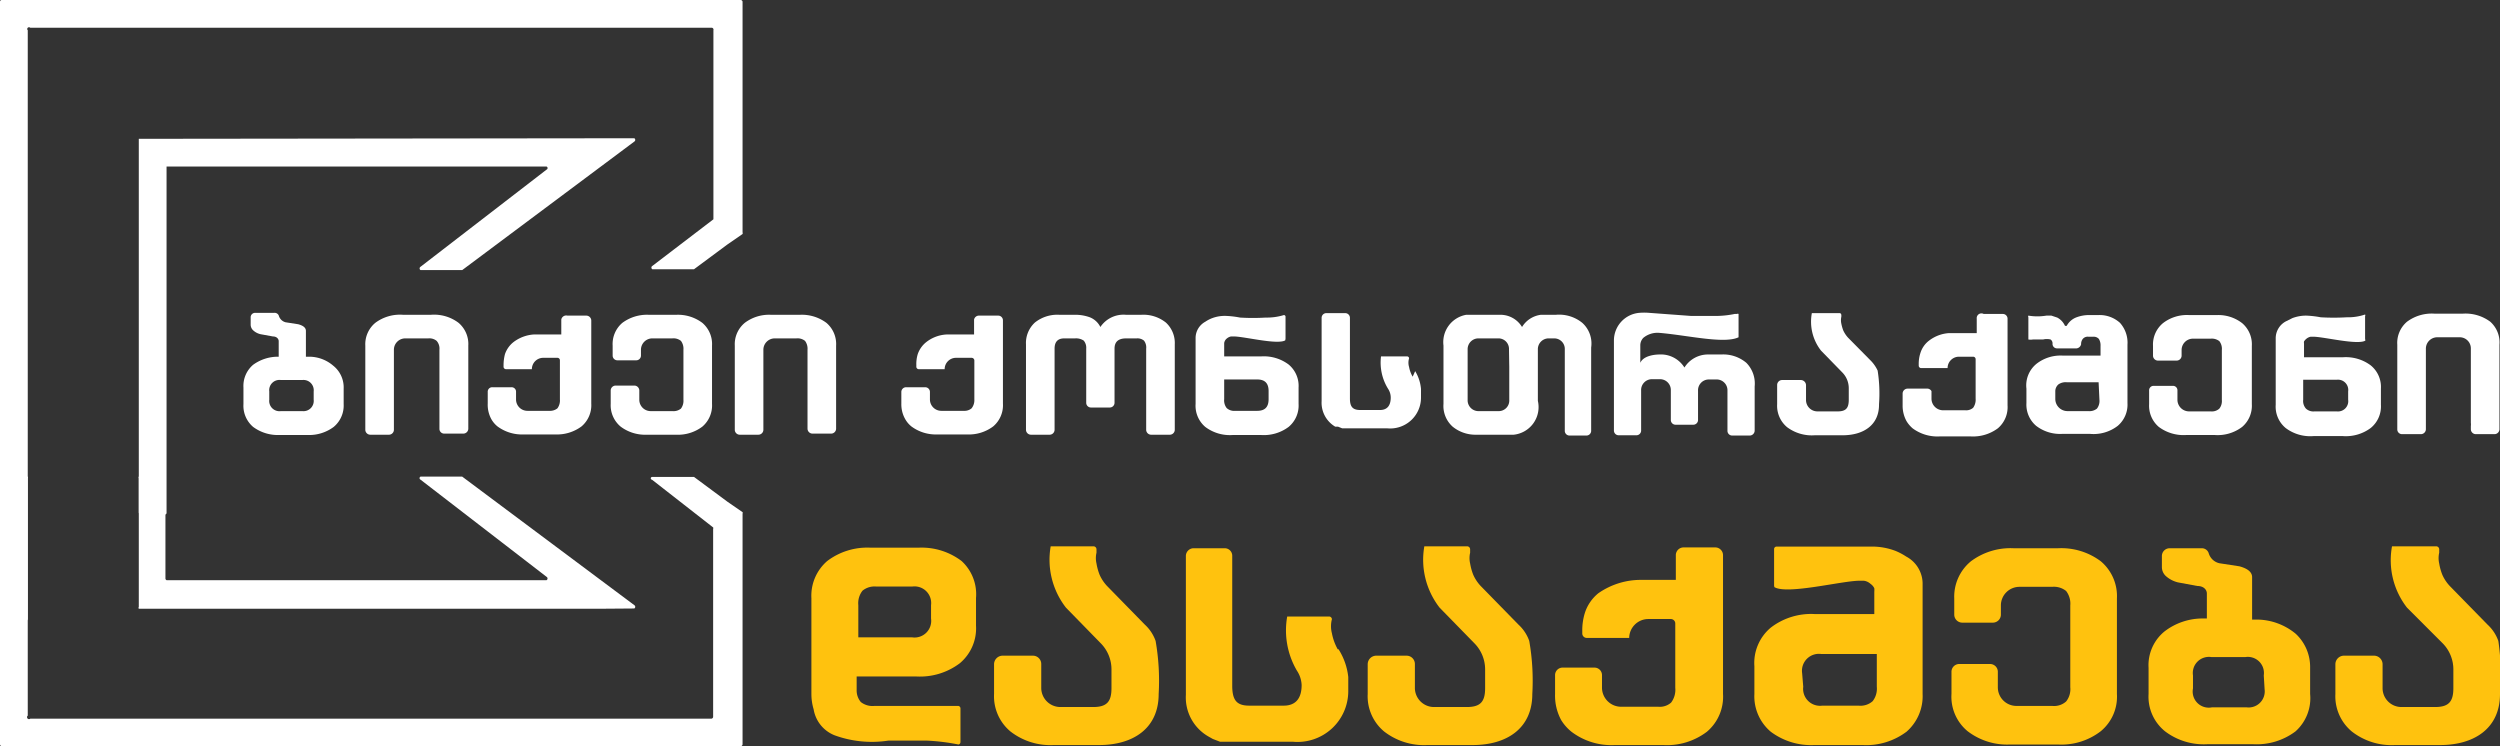 <svg xmlns="http://www.w3.org/2000/svg" viewBox="0 0 90.06 26.88"><rect x="0" y="0" width="90.06" height="26.88" fill="#333333" stroke="none"/><defs><style>.cls-1{fill:#ffc20e;}.cls-2{fill:#fff;}</style></defs><g id="Layer_2" data-name="Layer 2"><g id="Layer_1-2" data-name="Layer 1"><path class="cls-1" d="M75.68,20.22a1.64,1.64,0,0,1,.58,1.34V25a1.61,1.61,0,0,1-.58,1.34,2.32,2.32,0,0,1-1.55.48H72.42a2.34,2.34,0,0,1-1.54-.48A1.61,1.61,0,0,1,70.3,25v-.8a.28.28,0,0,1,.28-.28h1.11a.28.28,0,0,1,.28.28v.56a.67.67,0,0,0,.68.67h1.28a.65.65,0,0,0,.5-.16.71.71,0,0,0,.15-.51V21.81a.75.75,0,0,0-.15-.52.7.7,0,0,0-.5-.15H72.75a.67.67,0,0,0-.67.67v.34a.29.29,0,0,1-.28.28H70.68a.29.29,0,0,1-.28-.28v-.59A1.65,1.65,0,0,1,71,20.22a2.38,2.38,0,0,1,1.54-.47h1.6A2.37,2.37,0,0,1,75.68,20.22Z"/><path class="cls-1" d="M63.92,21.15c.46.28,2.44-.23,3.07-.23l.15,0a.44.44,0,0,1,.24.11.42.42,0,0,1,.14.16.79.79,0,0,1,0,.13h0v.8H65.36a2.38,2.38,0,0,0-1.57.49A1.66,1.66,0,0,0,63.2,24v1a1.67,1.67,0,0,0,.59,1.36,2.43,2.43,0,0,0,1.57.48H67.1a2.42,2.42,0,0,0,1.58-.48A1.7,1.7,0,0,0,69.26,25V21a1.11,1.11,0,0,0-.59-.95,2.19,2.19,0,0,0-.4-.21,2.38,2.38,0,0,0-.81-.15H64a.09.09,0,0,0-.09.09v1.32Zm1,3.1a.61.61,0,0,1,.69-.69h2v1.18a.73.73,0,0,1-.15.52.66.66,0,0,1-.51.16h-1.3a.61.61,0,0,1-.69-.68Z"/><path class="cls-1" d="M60.37,20v.89H59.15a2.67,2.67,0,0,0-1.57.48,1.5,1.5,0,0,0-.49.72,2.11,2.11,0,0,0-.09.64v.09a.16.16,0,0,0,.15.16h1.54a.69.69,0,0,1,.68-.68h.82a.16.16,0,0,1,.16.16v.18h0v.65h0v1.49a.76.76,0,0,1-.15.53.61.61,0,0,1-.46.15H58.4a.69.69,0,0,1-.69-.69v-.44a.27.27,0,0,0-.28-.28H56.3a.27.27,0,0,0-.28.28V25a1.84,1.84,0,0,0,.22.94,1.64,1.64,0,0,0,.37.42,2.38,2.38,0,0,0,1.56.48h1.75a2.38,2.38,0,0,0,1.57-.48A1.65,1.65,0,0,0,62.07,25V20a.28.28,0,0,0-.28-.28H60.66A.28.28,0,0,0,60.37,20Z"/><path class="cls-1" d="M41.63,23.09a1.45,1.45,0,0,0-.39-.59l-1.33-1.36a1.43,1.43,0,0,1-.3-.44,2,2,0,0,1-.11-.4.86.86,0,0,1,0-.39l0-.12a.11.11,0,0,0-.11-.11H37.85a2.81,2.81,0,0,0,.55,2.21l1.26,1.29a1.34,1.34,0,0,1,.38.93v.68c0,.49-.17.68-.66.68H38.19a.69.69,0,0,1-.68-.68v-.87a.3.3,0,0,0-.3-.3H36.12a.31.31,0,0,0-.31.31V25a1.65,1.65,0,0,0,.59,1.35,2.35,2.35,0,0,0,1.56.49h1.63c1.22,0,2.15-.59,2.15-1.84A8.33,8.33,0,0,0,41.63,23.09Z"/><path class="cls-1" d="M90,23.09a1.45,1.45,0,0,0-.39-.59l-1.33-1.36a1.43,1.43,0,0,1-.3-.44,2,2,0,0,1-.11-.4.86.86,0,0,1,0-.39l0-.12a.11.11,0,0,0-.11-.11H86.17a2.78,2.78,0,0,0,.54,2.21L88,23.18a1.34,1.34,0,0,1,.38.93v.68c0,.49-.17.68-.66.68H86.51a.68.68,0,0,1-.68-.68v-.87a.31.31,0,0,0-.3-.3H84.44a.31.31,0,0,0-.31.31V25a1.65,1.65,0,0,0,.59,1.35,2.33,2.33,0,0,0,1.56.49H87.9c1.22,0,2.16-.59,2.16-1.84A8.33,8.33,0,0,0,90,23.09Z"/><path class="cls-1" d="M55.09,23.09a1.45,1.45,0,0,0-.39-.59l-1.33-1.36a1.43,1.43,0,0,1-.3-.44,2,2,0,0,1-.11-.4.86.86,0,0,1,0-.39l0-.12a.11.11,0,0,0-.11-.11H51.31a2.81,2.81,0,0,0,.55,2.21l1.26,1.29a1.34,1.34,0,0,1,.38.93v.68c0,.49-.17.68-.66.68H51.65a.69.69,0,0,1-.68-.68v-.87a.3.3,0,0,0-.3-.3H49.58a.31.31,0,0,0-.31.31V25a1.65,1.65,0,0,0,.59,1.35,2.35,2.35,0,0,0,1.56.49h1.63c1.22,0,2.15-.59,2.15-1.84A8.33,8.33,0,0,0,55.09,23.09Z"/><path class="cls-1" d="M48.19,23.39h0a1.94,1.94,0,0,1-.21-.58,1,1,0,0,1,0-.5.1.1,0,0,0-.11-.1H46.37a2.87,2.87,0,0,0,.35,1.95,1,1,0,0,1,.17.52c0,.46-.2.75-.67.74H45c-.46,0-.6-.21-.61-.68V23.27h0c0-.92,0-2.32,0-3.24a.27.27,0,0,0-.28-.28H43a.28.28,0,0,0-.28.28v5a1.62,1.62,0,0,0,.81,1.5l.16.09h0l.26.1.15,0,.12,0,.14,0h0c.32,0,1.85,0,2.21,0a1.83,1.83,0,0,0,2-1.82v-.51a2.32,2.32,0,0,0-.35-1Z"/><path class="cls-1" d="M82.7,22.83a2.22,2.22,0,0,0-1.36-.51h-.21a0,0,0,0,1,0,0V20.79c0-.18-.16-.31-.46-.39l-.72-.11a.52.52,0,0,1-.38-.35.26.26,0,0,0-.26-.19H78.16a.28.28,0,0,0-.28.27v.41a.44.44,0,0,0,.13.31,1,1,0,0,0,.45.24l.7.13c.23,0,.34.14.34.27v.9a0,0,0,0,1,0,0h-.14a2.25,2.25,0,0,0-1.39.47,1.57,1.57,0,0,0-.57,1.31V25A1.6,1.6,0,0,0,78,26.35a2.31,2.31,0,0,0,1.51.46h1.67a2.33,2.33,0,0,0,1.51-.46A1.6,1.6,0,0,0,83.22,25v-.95A1.63,1.63,0,0,0,82.7,22.83Zm-1.12,2a.58.58,0,0,1-.66.65H79.69A.58.58,0,0,1,79,24.8v-.47a.58.58,0,0,1,.66-.66h1.23a.58.58,0,0,1,.66.66Z"/><path class="cls-1" d="M34.64,20.21a2.38,2.38,0,0,0-1.56-.48H31.37a2.39,2.39,0,0,0-1.57.48,1.65,1.65,0,0,0-.57,1.34v3.3h0V25a1.92,1.92,0,0,0,.08.55h0a1.22,1.22,0,0,0,.76.94h0a3.92,3.92,0,0,0,1.93.19h0l.79,0h.61a7.74,7.74,0,0,1,1.13.14l0,0h0a.09.09,0,0,0,.07-.09V25.52a.09.09,0,0,0-.1-.09h-3a.68.68,0,0,1-.49-.14h0a.65.65,0,0,1-.15-.43v-.49h2.16a2.38,2.38,0,0,0,1.56-.48,1.64,1.64,0,0,0,.58-1.35v-1A1.62,1.62,0,0,0,34.64,20.21Zm-1.1,2.07a.6.6,0,0,1-.68.68H30.92V21.8a.73.73,0,0,1,.15-.52.68.68,0,0,1,.5-.15h1.29a.6.6,0,0,1,.68.67Z"/><path class="cls-2" d="M42,11.62a1,1,0,0,1,.32.79v3.08a.18.18,0,0,1-.17.17h-.69a.18.18,0,0,1-.17-.17V12.56a.4.4,0,0,0-.08-.29.37.37,0,0,0-.26-.08h-.38c-.28,0-.42.12-.42.37v1.95a.17.17,0,0,1-.17.17h-.68a.17.17,0,0,1-.17-.17V12.56a.4.4,0,0,0-.09-.29.5.5,0,0,0-.31-.08h-.39c-.23,0-.35.12-.35.37v2.93a.18.18,0,0,1-.17.17h-.68a.18.18,0,0,1-.18-.17V12.41a1,1,0,0,1,.32-.79,1.29,1.29,0,0,1,.88-.28h.56a1.53,1.53,0,0,1,.54.09.72.72,0,0,1,.38.35,1,1,0,0,1,.92-.44h.55A1.3,1.3,0,0,1,42,11.62Z"/><path class="cls-2" d="M80.77,11.64a1,1,0,0,1,.35.82v2.1a1,1,0,0,1-.35.82,1.46,1.46,0,0,1-1,.29h-1a1.49,1.49,0,0,1-1-.29,1,1,0,0,1-.35-.82v-.49a.16.16,0,0,1,.17-.17h.68a.16.16,0,0,1,.17.17v.34a.42.42,0,0,0,.41.41h.79a.4.4,0,0,0,.31-.1.44.44,0,0,0,.09-.31v-1.8a.45.45,0,0,0-.09-.32.44.44,0,0,0-.31-.09H79a.41.41,0,0,0-.41.41v.21a.18.18,0,0,1-.17.17h-.69a.18.18,0,0,1-.17-.17v-.36a1,1,0,0,1,.36-.82,1.41,1.41,0,0,1,.94-.29h1A1.4,1.4,0,0,1,80.77,11.64Z"/><path class="cls-2" d="M89.71,11.59a1.49,1.49,0,0,0-1-.29h-1a1.49,1.49,0,0,0-1,.29,1,1,0,0,0-.35.83v3.05a.17.17,0,0,0,.17.17h.68a.18.18,0,0,0,.18-.17v-2.9a.41.41,0,0,1,.41-.42h.81a.4.4,0,0,1,.4.4v2.68a.5.5,0,0,1,0,.12v.12a.18.18,0,0,0,.17.17h.69a.18.18,0,0,0,.17-.17V12.42A1,1,0,0,0,89.71,11.59Z"/><path class="cls-2" d="M46.31,12.2v-.8a.06.06,0,0,0-.06-.05h0a2.08,2.08,0,0,1-.65.09,7.61,7.61,0,0,1-.93,0,3.31,3.31,0,0,0-.51-.06,1.29,1.29,0,0,0-.49.08,1.19,1.19,0,0,0-.25.13.67.67,0,0,0-.35.57v2.39a1,1,0,0,0,.35.83,1.47,1.47,0,0,0,1,.29h1a1.49,1.49,0,0,0,1-.29,1,1,0,0,0,.36-.83v-.59a1,1,0,0,0-.36-.83,1.49,1.49,0,0,0-1-.29H44.1v-.48h0a.26.26,0,0,1,.1-.17.34.34,0,0,1,.15-.07h.09c.38,0,1.58.31,1.86.14Zm-.61,2.18c0,.28-.13.42-.41.42H44.5a.4.4,0,0,1-.31-.1.45.45,0,0,1-.09-.32v-.71h1.19c.28,0,.41.14.41.42Z"/><path class="cls-2" d="M85.2,12.2v-.81a.06.06,0,0,0,0-.06h0a1.91,1.91,0,0,1-.66.1,8,8,0,0,1-.94,0,3.41,3.41,0,0,0-.52-.06,1.39,1.39,0,0,0-.5.09l-.24.12a.69.69,0,0,0-.36.59v2.41a1,1,0,0,0,.36.84,1.47,1.47,0,0,0,1,.29h1.06a1.5,1.5,0,0,0,1-.29,1,1,0,0,0,.37-.84V14a1,1,0,0,0-.37-.84,1.5,1.5,0,0,0-1-.29H83v-.49h0a.25.25,0,0,1,0-.08.41.41,0,0,1,.09-.1.35.35,0,0,1,.15-.07h.09c.38,0,1.6.31,1.88.14Zm-.61,2.2a.37.37,0,0,1-.41.42h-.8a.39.39,0,0,1-.31-.1.41.41,0,0,1-.1-.32v-.72h1.21a.37.37,0,0,1,.41.42Z"/><path class="cls-2" d="M35.09,11.51v.54h-1a1.29,1.29,0,0,0-.73.28.94.94,0,0,0-.3.43,1.23,1.23,0,0,0-.05.39v.05a.09.09,0,0,0,.09.1h.93a.41.41,0,0,1,.41-.41H35a.1.1,0,0,1,.1.09v.11h0v.39h0v.91a.47.47,0,0,1-.1.32.4.4,0,0,1-.28.09h-.81a.41.41,0,0,1-.41-.41v-.27a.17.17,0,0,0-.17-.17h-.68a.17.17,0,0,0-.18.17v.42a1.08,1.08,0,0,0,.14.56.92.92,0,0,0,.22.26,1.47,1.47,0,0,0,.94.29h1.06a1.46,1.46,0,0,0,.95-.29,1,1,0,0,0,.35-.82v-3a.17.17,0,0,0-.17-.17h-.68A.18.18,0,0,0,35.09,11.51Z"/><path class="cls-2" d="M71.21,11.48V12h-1a1.32,1.32,0,0,0-.73.28.89.89,0,0,0-.3.44,1.23,1.23,0,0,0-.06.39v.06a.09.09,0,0,0,.1.09h.94a.41.41,0,0,1,.41-.41h.51a.09.09,0,0,1,.09.09v.11h0v.4h0v.91a.5.5,0,0,1-.09.33.38.38,0,0,1-.28.09H70a.42.42,0,0,1-.42-.42v-.27A.18.18,0,0,0,69.4,14h-.69a.18.18,0,0,0-.17.17v.43a1.15,1.15,0,0,0,.14.57,1.09,1.09,0,0,0,.22.26,1.5,1.5,0,0,0,1,.29h1.07a1.5,1.5,0,0,0,1-.29,1,1,0,0,0,.35-.83V11.48a.17.17,0,0,0-.17-.17h-.69A.17.17,0,0,0,71.21,11.48Z"/><path class="cls-2" d="M57,11.63a1.32,1.32,0,0,0-.95-.29h-.54a.93.93,0,0,0-.68.44.91.91,0,0,0-.76-.44h.06c-.26,0-1.07,0-1.31,0A1,1,0,0,0,52,12.45v2.1a1,1,0,0,0,.33.82,1.3,1.3,0,0,0,.86.29c.24,0,1.07,0,1.29,0h.05a1,1,0,0,0,.87-1.22V12.59a.39.39,0,0,1,.37-.4H56a.38.38,0,0,1,.37.4v1h0v1.93a.17.17,0,0,0,.16.17h.63a.17.17,0,0,0,.16-.17v-3A1,1,0,0,0,57,11.63Zm-2.63,1.59v1.19a.38.38,0,0,1-.36.4h-.77a.39.39,0,0,1-.37-.4V12.59a.39.39,0,0,1,.37-.4H54a.38.38,0,0,1,.36.4Z"/><path class="cls-2" d="M62.91,13.07a1.29,1.29,0,0,0-.9-.3H61.5a1,1,0,0,0-.82.47,1,1,0,0,0-.79-.47h-.1c-.2,0-.59.05-.7.3v-.63a.39.39,0,0,1,.11-.27.8.8,0,0,1,.56-.18c1,.08,2.35.41,2.87.16l0,0h0v-.84a.06.06,0,0,0-.06,0h-.08a3.39,3.39,0,0,1-.59.07h-1l-1.49-.11h0a2.07,2.07,0,0,0-.36,0h0a1,1,0,0,0-.91,1v1.69h0V15.5a.17.17,0,0,0,.17.18h.65a.17.17,0,0,0,.16-.18v-.43h0v-1a.39.39,0,0,1,.38-.41h.31a.39.39,0,0,1,.38.41v1.06a.17.17,0,0,0,.16.17H61a.17.17,0,0,0,.17-.17v-.63h0v-.42a.39.39,0,0,1,.38-.41h.31a.39.39,0,0,1,.37.41v1h0v.43a.17.17,0,0,0,.16.18h.65a.18.18,0,0,0,.17-.18V13.92A1.06,1.06,0,0,0,62.91,13.07Z"/><path class="cls-2" d="M76.37,11.63a1.09,1.09,0,0,0-.78-.28h-.3a1.29,1.29,0,0,0-.51.09.67.67,0,0,0-.33.3s0,0-.06,0a.63.63,0,0,0-.28-.3l-.21-.07h-.18a2,2,0,0,1-.65,0,.06.06,0,0,0,0,.06v.8h0a.46.46,0,0,0,.16,0h.37a.56.56,0,0,1,.27,0,.17.17,0,0,1,.07.16.16.16,0,0,0,.16.16h.71a.19.19,0,0,0,.16-.15h0a.29.29,0,0,1,.06-.19.23.23,0,0,1,.2-.08h.18a.25.25,0,0,1,.2.08.44.44,0,0,1,.06.25v.35s0,0,0,0H74.31a1.41,1.41,0,0,0-.94.29A1,1,0,0,0,73,14v.52a1,1,0,0,0,.35.82,1.41,1.41,0,0,0,.94.29h1a1.42,1.42,0,0,0,1-.29,1,1,0,0,0,.35-.82V12.42A1.07,1.07,0,0,0,76.37,11.63Zm-.74,2.77a.45.45,0,0,1-.09.32.43.43,0,0,1-.31.09h-.75a.44.44,0,0,1-.44-.44v-.26a.33.33,0,0,1,.11-.26.45.45,0,0,1,.3-.08H75.6a0,0,0,0,1,0,0Z"/><path class="cls-2" d="M67.64,13.35A1.26,1.26,0,0,0,67.4,13l-.82-.83a1,1,0,0,1-.18-.27,1.61,1.61,0,0,1-.07-.25.59.59,0,0,1,0-.23.24.24,0,0,0,0-.08.06.06,0,0,0-.06-.06h-1a1.69,1.69,0,0,0,.33,1.35l.77.79a.81.81,0,0,1,.23.57v.41c0,.3-.1.42-.4.42h-.73a.41.41,0,0,1-.41-.42v-.53a.19.19,0,0,0-.19-.18h-.67a.18.18,0,0,0-.18.19v.68a1,1,0,0,0,.36.83,1.49,1.49,0,0,0,1,.29h1c.74,0,1.32-.36,1.31-1.12A5.28,5.28,0,0,0,67.64,13.35Z"/><path class="cls-2" d="M50.89,13.57h0a1.08,1.08,0,0,1-.13-.35.54.54,0,0,1,0-.31.07.07,0,0,0-.06-.07h-.95A1.79,1.79,0,0,0,50,14a.58.58,0,0,1,.1.32c0,.28-.12.46-.41.45H49c-.28,0-.37-.13-.37-.41v-.91h0c0-.56,0-1.42,0-2a.17.17,0,0,0-.17-.17h-.68a.17.17,0,0,0-.17.17v3a1,1,0,0,0,.49.92l.1,0h0l.15.06.1,0,.07,0h.09c.2,0,1.14,0,1.36,0a1.11,1.11,0,0,0,1.22-1.11v-.31a1.48,1.48,0,0,0-.21-.64Z"/><path class="cls-2" d="M13.16,12.45a1,1,0,0,1,.36-.82,1.48,1.48,0,0,1,1-.29h1a1.46,1.46,0,0,1,1,.29,1,1,0,0,1,.35.82v3a.18.18,0,0,1-.17.17H16a.17.17,0,0,1-.17-.17V12.6a.42.42,0,0,0-.1-.32.41.41,0,0,0-.3-.09H14.6a.41.41,0,0,0-.41.41v2.89a.18.18,0,0,1-.17.17h-.68a.18.18,0,0,1-.18-.17Z"/><path class="cls-2" d="M25.3,11.63a1,1,0,0,1,.35.82v2.1a1,1,0,0,1-.35.82,1.46,1.46,0,0,1-.95.29H23.3a1.47,1.47,0,0,1-.94-.29,1,1,0,0,1-.36-.82v-.49a.18.18,0,0,1,.17-.17h.69a.18.18,0,0,1,.17.17v.34a.41.41,0,0,0,.41.41h.78a.43.43,0,0,0,.31-.09.47.47,0,0,0,.09-.32V12.6a.47.47,0,0,0-.09-.32.43.43,0,0,0-.31-.09h-.71a.41.41,0,0,0-.42.41v.21a.17.17,0,0,1-.17.17h-.68a.17.17,0,0,1-.17-.17v-.36a1,1,0,0,1,.35-.82,1.49,1.49,0,0,1,.95-.29h1A1.46,1.46,0,0,1,25.3,11.63Z"/><path class="cls-2" d="M26.47,12.45a1,1,0,0,1,.36-.82,1.45,1.45,0,0,1,.94-.29h1.05a1.48,1.48,0,0,1,.95.29,1,1,0,0,1,.35.82v3a.18.18,0,0,1-.17.17h-.69a.18.18,0,0,1-.17-.17V12.6a.47.47,0,0,0-.09-.32.43.43,0,0,0-.31-.09h-.78a.41.41,0,0,0-.41.41v2.89a.18.18,0,0,1-.18.17h-.68a.18.18,0,0,1-.17-.17Z"/><path class="cls-2" d="M12,13.17a1.33,1.33,0,0,0-.85-.32h-.13s0,0,0,0v-.93c0-.11-.09-.19-.28-.24l-.45-.07a.34.34,0,0,1-.24-.22.16.16,0,0,0-.17-.12H9.2a.16.16,0,0,0-.17.17v.25a.28.28,0,0,0,.08.2.58.58,0,0,0,.28.15l.44.08c.14,0,.21.09.21.17v.56s0,0,0,0H10a1.52,1.52,0,0,0-.88.29,1,1,0,0,0-.35.82v.6a1,1,0,0,0,.35.82,1.49,1.49,0,0,0,.95.29h1a1.48,1.48,0,0,0,.95-.29,1,1,0,0,0,.36-.82V14A1,1,0,0,0,12,13.17Zm-.7,1.23a.37.37,0,0,1-.41.41h-.77a.37.37,0,0,1-.42-.41v-.3a.37.37,0,0,1,.42-.41h.77a.37.37,0,0,1,.41.41Z"/><path class="cls-2" d="M20.22,11.51v.54h-1a1.35,1.35,0,0,0-.73.28.94.94,0,0,0-.3.43,1.6,1.6,0,0,0-.05.39v.05a.09.09,0,0,0,.09.1h.93a.41.41,0,0,1,.42-.41h.49a.09.09,0,0,1,.1.09v.11h0v.39h0v.91a.47.47,0,0,1-.09.32.42.42,0,0,1-.28.09H19a.41.41,0,0,1-.41-.41v-.27a.16.16,0,0,0-.17-.17h-.68a.16.16,0,0,0-.17.17v.42a1.08,1.08,0,0,0,.13.56.92.92,0,0,0,.22.26,1.48,1.48,0,0,0,.95.29H20a1.48,1.48,0,0,0,.95-.29,1,1,0,0,0,.35-.82v-3a.18.18,0,0,0-.18-.17h-.68A.18.18,0,0,0,20.22,11.51Z"/><path class="cls-2" d="M5.66,5H5A.07.07,0,0,0,5,5V18.46a.07.07,0,0,0,.07.07h.9A.07.07,0,0,0,6,18.46V6A.06.06,0,0,1,6,6H19.69a.06.06,0,0,1,0,.11l-4.54,3.5a.07.07,0,0,0,0,.12h1.5l6.2-4.63a.07.07,0,0,0,0-.12Z"/><path class="cls-2" d="M26.75.06V8.37a.09.09,0,0,1,0,.06l-.55.38h0L25,9.7h-1.5a.07.07,0,0,1,0-.12l2.2-1.68a.05.05,0,0,0,0,0V1.09A.07.07,0,0,0,25.65,1H1.09A.06.06,0,0,0,1,1.09v21.2a.07.07,0,0,1-.07.07H.06A.07.07,0,0,1,0,22.29V.06A.06.06,0,0,1,.06,0H26.68A.07.07,0,0,1,26.75.06Z"/><path class="cls-2" d="M21.54,21.93H5A.07.07,0,0,1,5,21.86V17.23A.07.07,0,0,1,5,17.17h.9a.06.06,0,0,1,.06.06v3.6A.07.07,0,0,0,6,20.9H19.69a.07.07,0,0,0,0-.12l-4.54-3.5a.06.06,0,0,1,0-.11h1.5l6.2,4.63a.07.07,0,0,1,0,.12Z"/><path class="cls-2" d="M26.75,26.81V18.5a.05.05,0,0,0,0-.05l-.55-.38h0L25,17.18h-1.5c-.06,0-.09.08,0,.11L25.69,19a.05.05,0,0,1,0,.05v6.77a.07.07,0,0,1-.07.07H1.09A.07.07,0,0,1,1,25.78V17.23A.07.07,0,0,0,1,17.17H.06a.06.06,0,0,0-.06.06v9.58a.07.07,0,0,0,.06.07H26.68A.07.07,0,0,0,26.75,26.81Z"/></g></g></svg>